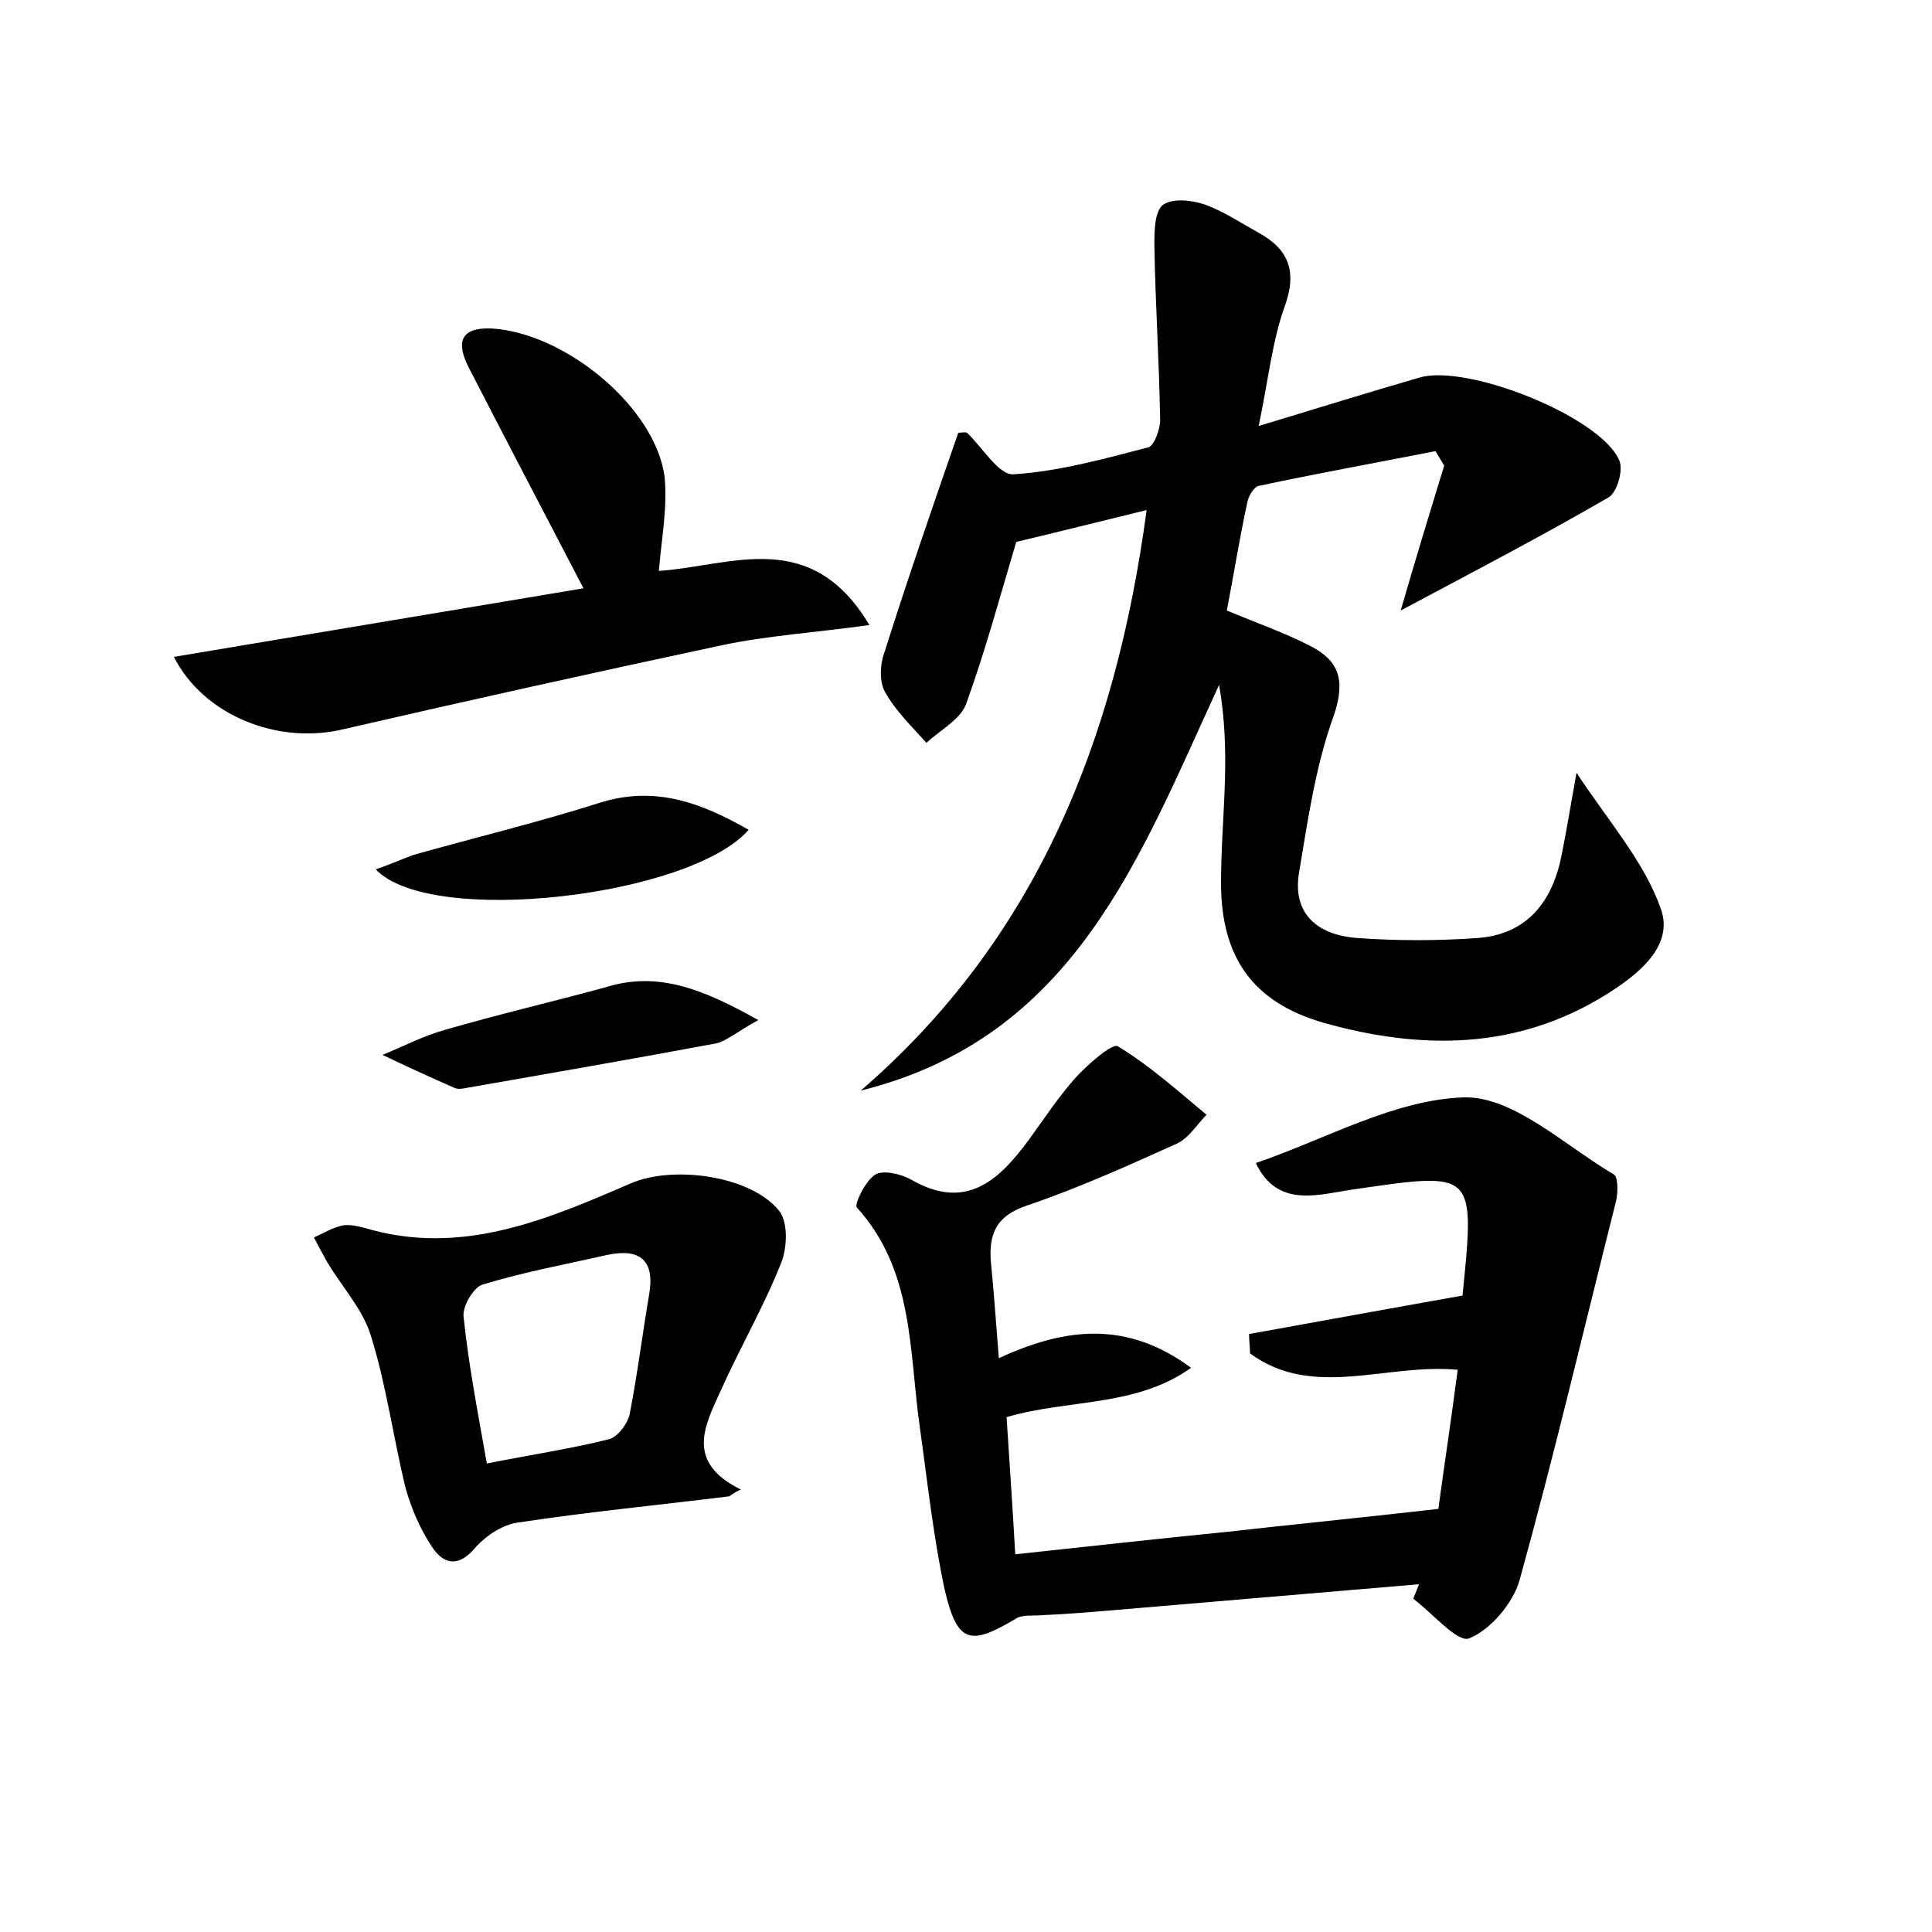 <?xml version="1.0" encoding="utf-8"?>
<!-- Generator: Adobe Illustrator 22.0.0, SVG Export Plug-In . SVG Version: 6.00 Build 0)  -->
<svg version="1.1" id="图层_1" xmlns="http://www.w3.org/2000/svg" xmlns:xlink="http://www.w3.org/1999/xlink" x="0px" y="0px"
	 viewBox="0 0 200 200" style="enable-background:new 0 0 200 200;" xml:space="preserve">
<style type="text/css">
	.st0{fill:#FFFFFF;}
</style>
<g>
	
	<path d="M89.1,112.9c18.2-15.7,26.4-36.3,29.6-60.1c-4.9,1.2-9.3,2.3-13.5,3.3c-1.7,5.7-3.2,11.3-5.2,16.8c-0.6,1.6-2.7,2.7-4.1,4
		c-1.5-1.7-3.2-3.3-4.3-5.3c-0.6-1.1-0.5-2.9,0-4.2c2.4-7.6,5-15.1,7.6-22.6c0.3,0,0.7-0.1,0.9,0c1.6,1.5,3.3,4.4,4.8,4.3
		c4.7-0.3,9.4-1.6,14-2.8c0.6-0.2,1.2-1.9,1.2-2.8c-0.1-6-0.5-12.1-0.6-18.1c0-1.4,0-3.5,0.9-4.2c1-0.7,3-0.5,4.4,0
		c1.9,0.7,3.7,1.9,5.5,2.9c3.1,1.7,4,4,2.7,7.6c-1.3,3.6-1.7,7.6-2.7,12.4c6.3-1.9,11.4-3.5,16.6-5c4.9-1.5,18.7,4,20.7,8.5
		c0.5,1-0.2,3.4-1.1,3.9c-6.9,4-14,7.7-21.5,11.7c1.5-5.2,3-10.1,4.5-15c-0.3-0.5-0.6-1-0.9-1.5c-6.1,1.2-12.2,2.3-18.3,3.6
		c-0.5,0.1-1.1,1.1-1.2,1.8c-0.8,3.7-1.4,7.5-2.1,11.1c3.1,1.3,6,2.3,8.7,3.7c2.9,1.5,3.6,3.5,2.4,7.1c-1.9,5.2-2.7,10.8-3.6,16.2
		c-0.8,4.4,1.9,6.6,6,6.9c4.1,0.3,8.3,0.3,12.5,0c5.2-0.4,7.8-3.9,8.7-8.8c0.5-2.5,0.9-5,1.5-8.3c3.3,5,7,9.2,8.7,14
		c1.5,4-2.5,7-5.7,9c-9.2,5.7-19.1,5.7-29.1,2.9c-7.4-2.1-10.7-6.8-10.7-14.5c0-3.5,0.3-7,0.4-10.5c0.1-3.3,0-6.6-0.6-10
		C117.9,88.9,111.2,107.4,89.1,112.9z"/>
	<path d="M104.2,146.7c0.3,4.6,0.6,9,0.9,14.2c7.5-0.8,14.6-1.6,21.7-2.3c7.1-0.8,14.2-1.5,22.1-2.4c0.5-3.8,1.3-9,2-14.4
		c-7.4-0.7-15,3.1-21.5-1.7c0-0.7-0.1-1.3-0.1-2c7.2-1.3,14.3-2.6,22.2-4c-0.4,0.5-0.1,0.3-0.1,0c1.3-12.9,1.3-12.8-11.1-11
		c-3.7,0.5-8,2.1-10.3-2.7c7.3-2.5,14.4-6.6,21.6-6.8c5.1-0.1,10.4,5,15.5,8c0.4,0.3,0.4,1.8,0.2,2.7c-3.3,13.1-6.4,26.3-10,39.3
		c-0.7,2.4-3,5.1-5.2,6c-1.2,0.5-3.8-2.6-5.8-4.1c0.2-0.5,0.4-1,0.6-1.5c-10.6,0.9-21.2,1.8-31.8,2.7c-2.4,0.2-4.8,0.4-7.2,0.5
		c-0.9,0.1-2.1-0.1-2.8,0.4c-4.7,2.8-6,2.5-7.3-3c-1.2-5.6-1.8-11.3-2.6-17c-1.1-7.8-0.6-16.1-6.5-22.6c-0.3-0.3,0.9-2.8,1.9-3.4
		c0.8-0.5,2.6-0.1,3.7,0.5c5.7,3.3,9.1,0.1,12.2-4.1c1.6-2.2,3.1-4.5,4.9-6.5c1.2-1.3,3.7-3.5,4.3-3.2c3.3,2,6.2,4.6,9.2,7.1
		c-1,1-1.8,2.4-3.1,3c-5.1,2.3-10.2,4.6-15.5,6.4c-3.3,1.1-4,3.1-3.7,6.1c0.3,3,0.5,6,0.8,9.7c6.9-3.2,13.3-3.9,19.9,1
		C117.5,145.7,110.7,144.8,104.2,146.7z"/>
	<path d="M68.2,59.1c7.5-0.5,15.7-4.6,21.8,5.6c-5.7,0.8-10.6,1.1-15.3,2.1c-13.1,2.8-26.2,5.7-39.2,8.7C28.8,77.1,21.1,74.1,18,68
		c14.4-2.4,28.6-4.8,42.4-7.1c-4-7.7-8-15.3-11.9-22.9c-1.2-2.4-1-4.1,2.3-4c7.7,0.4,17.1,8.2,18,15.4
		C69.1,52.5,68.5,55.7,68.2,59.1z"/>
	<path d="M75.5,154.9c-7.3,0.9-14.5,1.6-21.8,2.7c-1.6,0.2-3.3,1.3-4.4,2.5c-1.7,2.1-3.3,2-4.6,0c-1.2-1.8-2.1-3.9-2.7-6
		c-1.3-5.3-2-10.7-3.6-15.8c-0.8-2.7-3-5.1-4.5-7.6c-0.5-0.9-1-1.8-1.4-2.6c0.9-0.4,1.9-1,2.8-1.2c0.7-0.2,1.6,0,2.4,0.2
		c10,3,18.8-0.8,27.6-4.6c4.4-1.9,12.5-0.8,15.4,2.9c0.9,1.2,0.8,3.9,0.1,5.5c-1.8,4.5-4.3,8.8-6.3,13.3c-1.6,3.5-3.5,7.2,2.2,10
		C76.4,154.3,75.9,154.6,75.5,154.9z M50.4,151.5c4.5-0.9,8.6-1.5,12.6-2.5c0.9-0.2,2-1.6,2.2-2.7c0.8-4.1,1.3-8.2,2-12.3
		c0.6-3.5-0.9-4.8-4.3-4.1c-4.4,1-8.8,1.8-13,3.1c-0.9,0.3-2.1,2.3-1.9,3.4C48.5,141.2,49.4,145.9,50.4,151.5z"/>
	<path d="M38.9,90c1.7-0.6,2.8-1.1,3.9-1.5c6.4-1.8,13-3.4,19.3-5.4c5.7-1.8,10.5,0,15.4,2.8C71.5,92.8,44.6,96,38.9,90z"/>
	<path d="M78.5,105.6c-2.2,1.2-3.2,2.1-4.3,2.4c-8.6,1.6-17.2,3.1-25.8,4.6c-0.5,0.1-1,0.2-1.4,0c-2.5-1.1-4.9-2.2-7.4-3.4
		c2.2-0.9,4.3-2,6.5-2.6c5.5-1.6,11.1-2.9,16.6-4.4C68.1,100.5,72.8,102.4,78.5,105.6z"/>
	
</g>
</svg>
